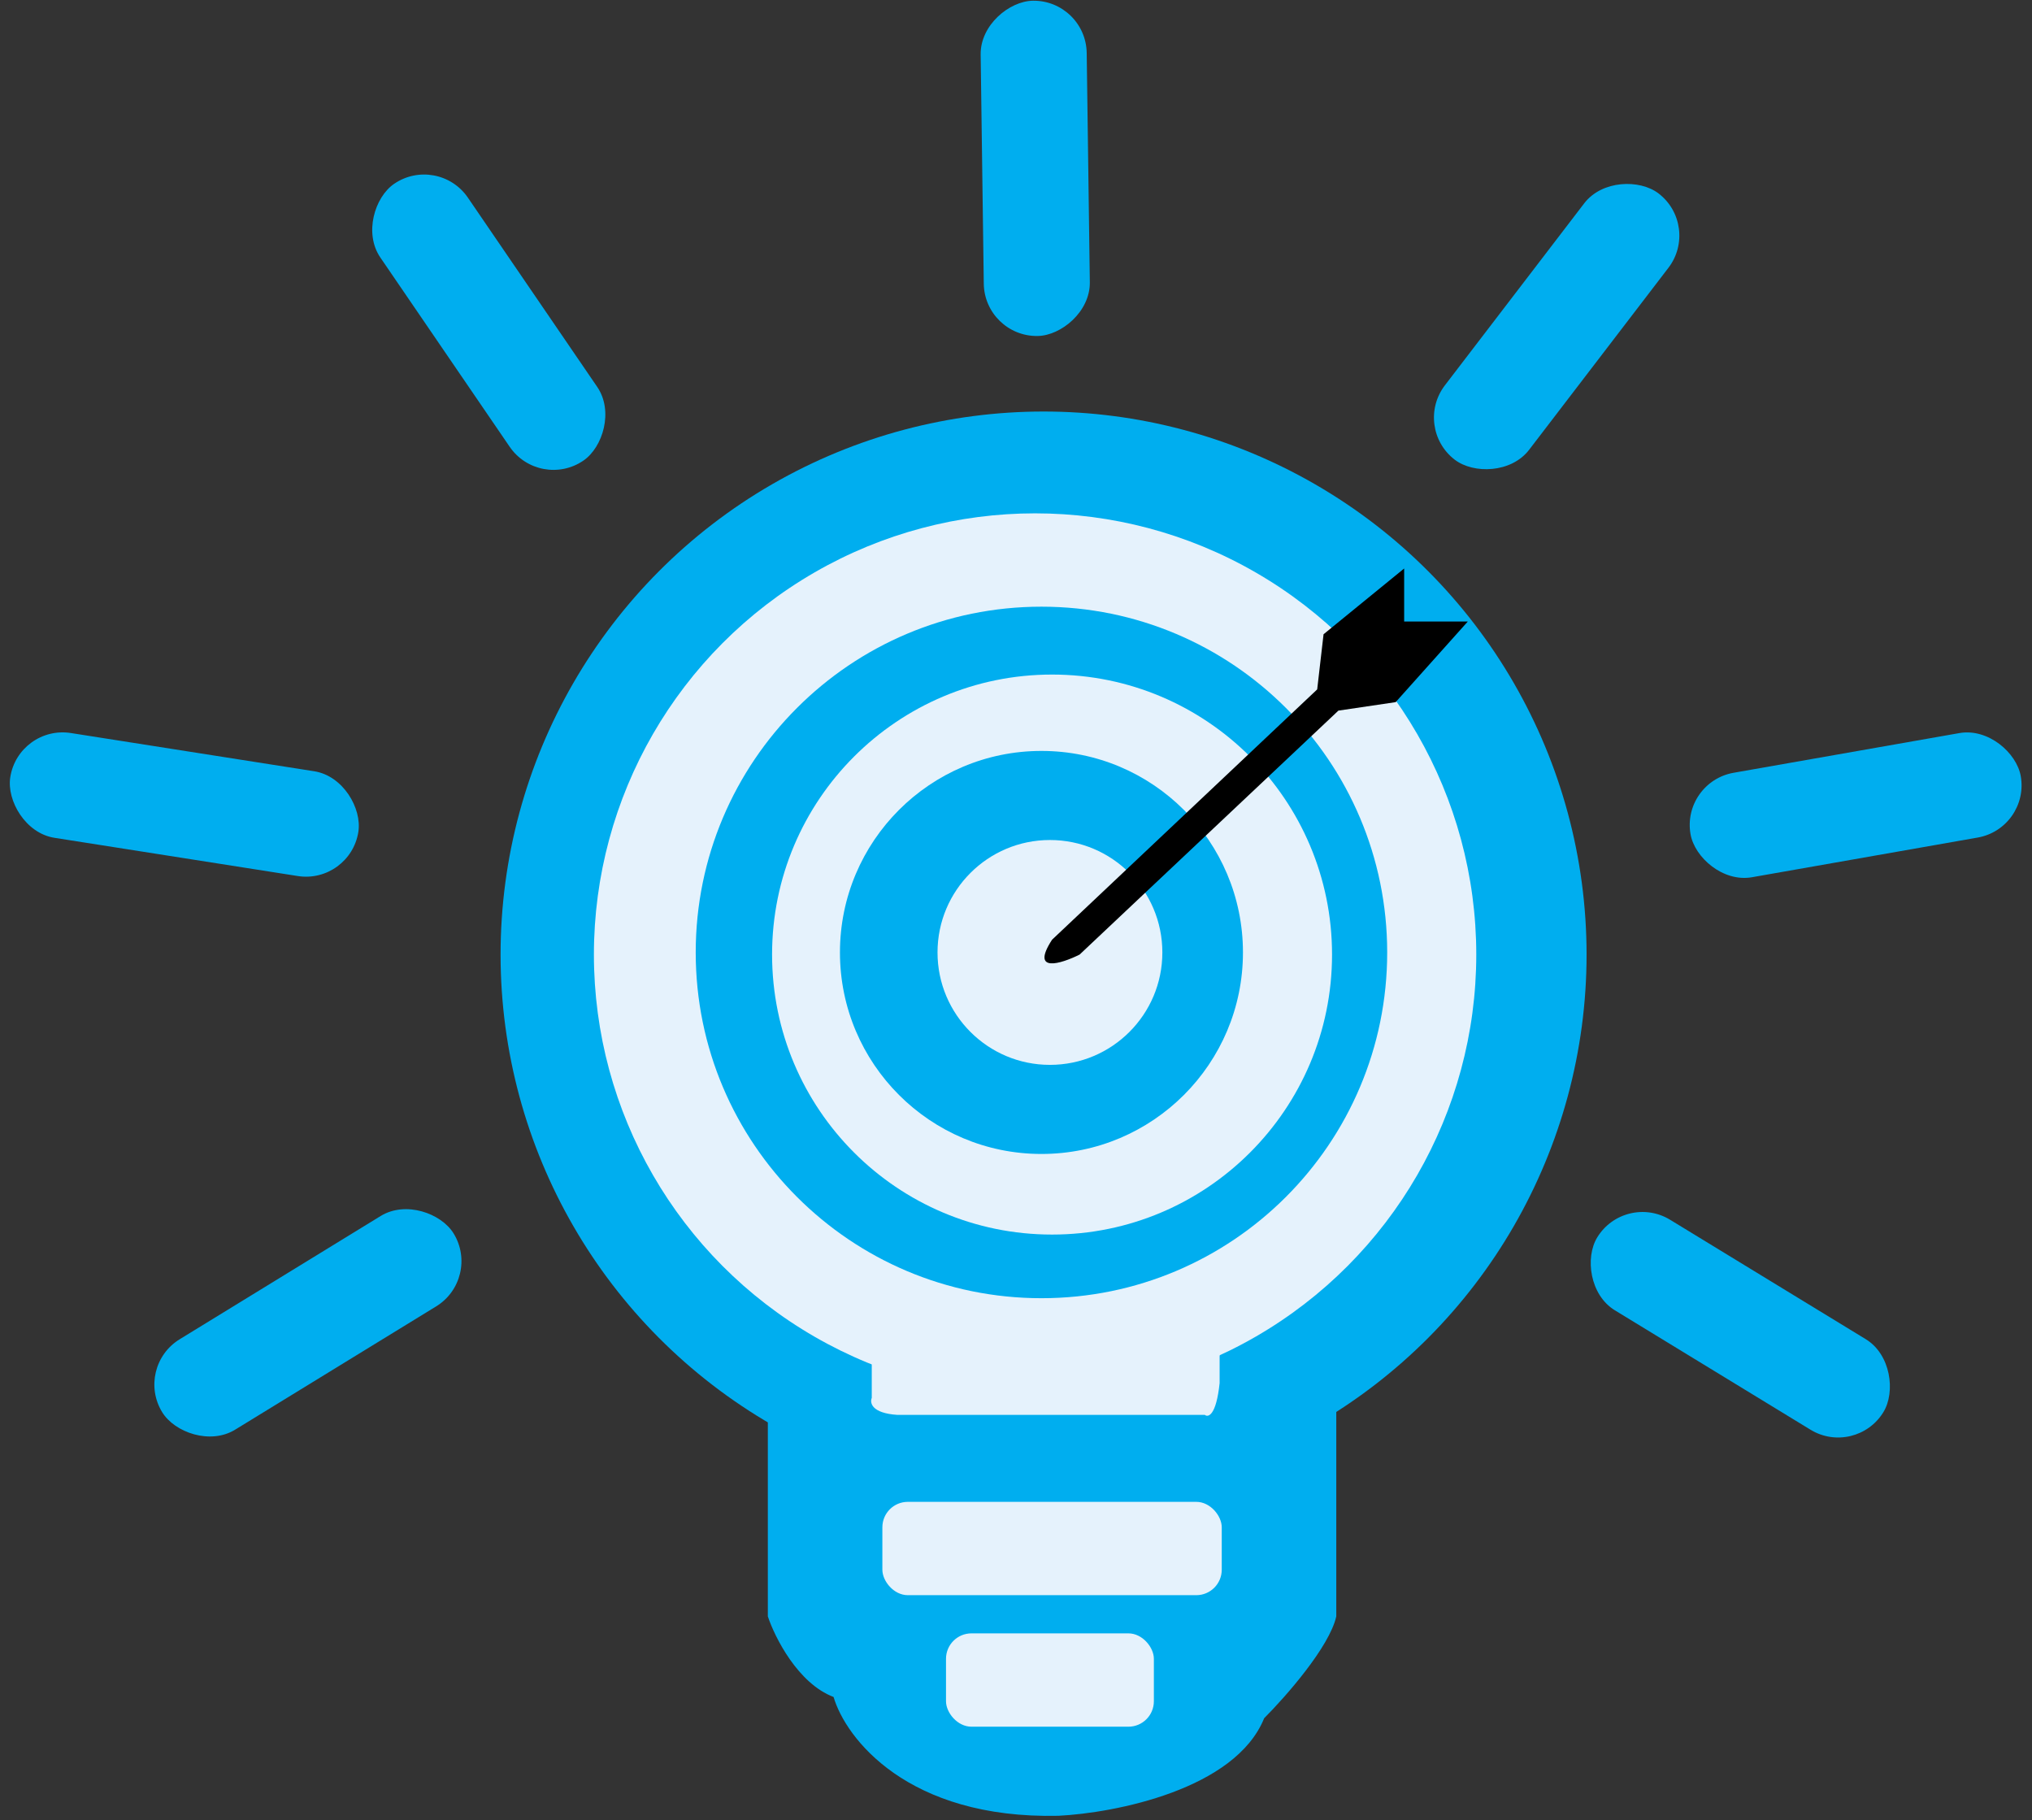 <svg width="479" height="429" viewBox="0 0 479 429" fill="none" xmlns="http://www.w3.org/2000/svg">
<rect x="0" y="0" width="479" height="429" fill="#333333" stroke="none"/>
<circle cx="246" cy="225" r="128" fill="#00AEEF"/>
<path d="M181 381V335L194.5 312L226.5 302L311.5 306L315 328V381C313.4 388.2 303 400 298 405C291.2 421.8 262.833 427.333 249.5 428C213.9 428.8 199.333 409.667 196.5 400C188.1 396.8 182.667 386 181 381Z" fill="#00AEEF"/>
<circle cx="244" cy="225" r="104" fill="#E5F2FC"/>
<path d="M205.5 329.5V319.5L222.5 294L287.5 308V326C286.7 333.6 284.833 334.167 284 333.5H211.5C205.5 333.1 205 330.667 205.5 329.5Z" fill="#E5F2FC"/>
<path d="M327 224.5C327 269.511 290.511 306 245.5 306C200.489 306 164 269.511 164 224.5C164 179.489 200.489 143 245.5 143C290.511 143 327 179.489 327 224.5Z" fill="#00AEEF"/>
<path d="M314 225C314 261.451 284.451 291 248 291C211.549 291 182 261.451 182 225C182 188.549 211.549 159 248 159C284.451 159 314 188.549 314 225Z" fill="#E5F2FC"/>
<path d="M293 224.5C293 250.734 271.734 272 245.5 272C219.266 272 198 250.734 198 224.5C198 198.266 219.266 177 245.5 177C271.734 177 293 198.266 293 224.5Z" fill="#00AEEF"/>
<path d="M274 224.5C274 239.136 262.136 251 247.5 251C232.864 251 221 239.136 221 224.5C221 209.864 232.864 198 247.5 198C262.136 198 274 209.864 274 224.5Z" fill="#E5F2FC"/>
<path d="M310.499 162.5L247.999 221.5C242.799 229.5 250.166 227.167 254.499 225L315.499 167.5L328.999 165.5L345.999 146.5H330.999V134L311.999 149.5L310.499 162.5Z" fill="black"/>
<rect x="4.362" y="170.843" width="83.061" height="25" rx="12.5" transform="rotate(8.928 4.362 170.843)" fill="#00AEEF"/>
<rect x="103.241" y="36.268" width="79.036" height="25" rx="12.5" transform="rotate(55.651 103.241 36.268)" fill="#00AEEF"/>
<rect x="255.998" width="79.036" height="25" rx="12.5" transform="rotate(89.221 255.998 0)" fill="#00AEEF"/>
<rect x="400.895" y="53.197" width="79.036" height="25" rx="12.5" transform="rotate(127.435 400.895 53.197)" fill="#00AEEF"/>
<rect x="478.514" y="195.256" width="79.036" height="25" rx="12.5" transform="rotate(170.031 478.514 195.256)" fill="#00AEEF"/>
<rect x="437.463" y="343.514" width="79.036" height="25" rx="12.5" transform="rotate(-148.604 437.463 343.514)" fill="#00AEEF"/>
<rect x="31.698" y="322.213" width="80.588" height="25" rx="12.5" transform="rotate(-31.518 31.698 322.213)" fill="#00AEEF"/>
<rect x="208" y="354" width="80" height="22" rx="6" fill="#E5F2FC"/>
<rect x="223" y="385" width="49" height="22" rx="6" fill="#E5F2FC"/>
</svg>
